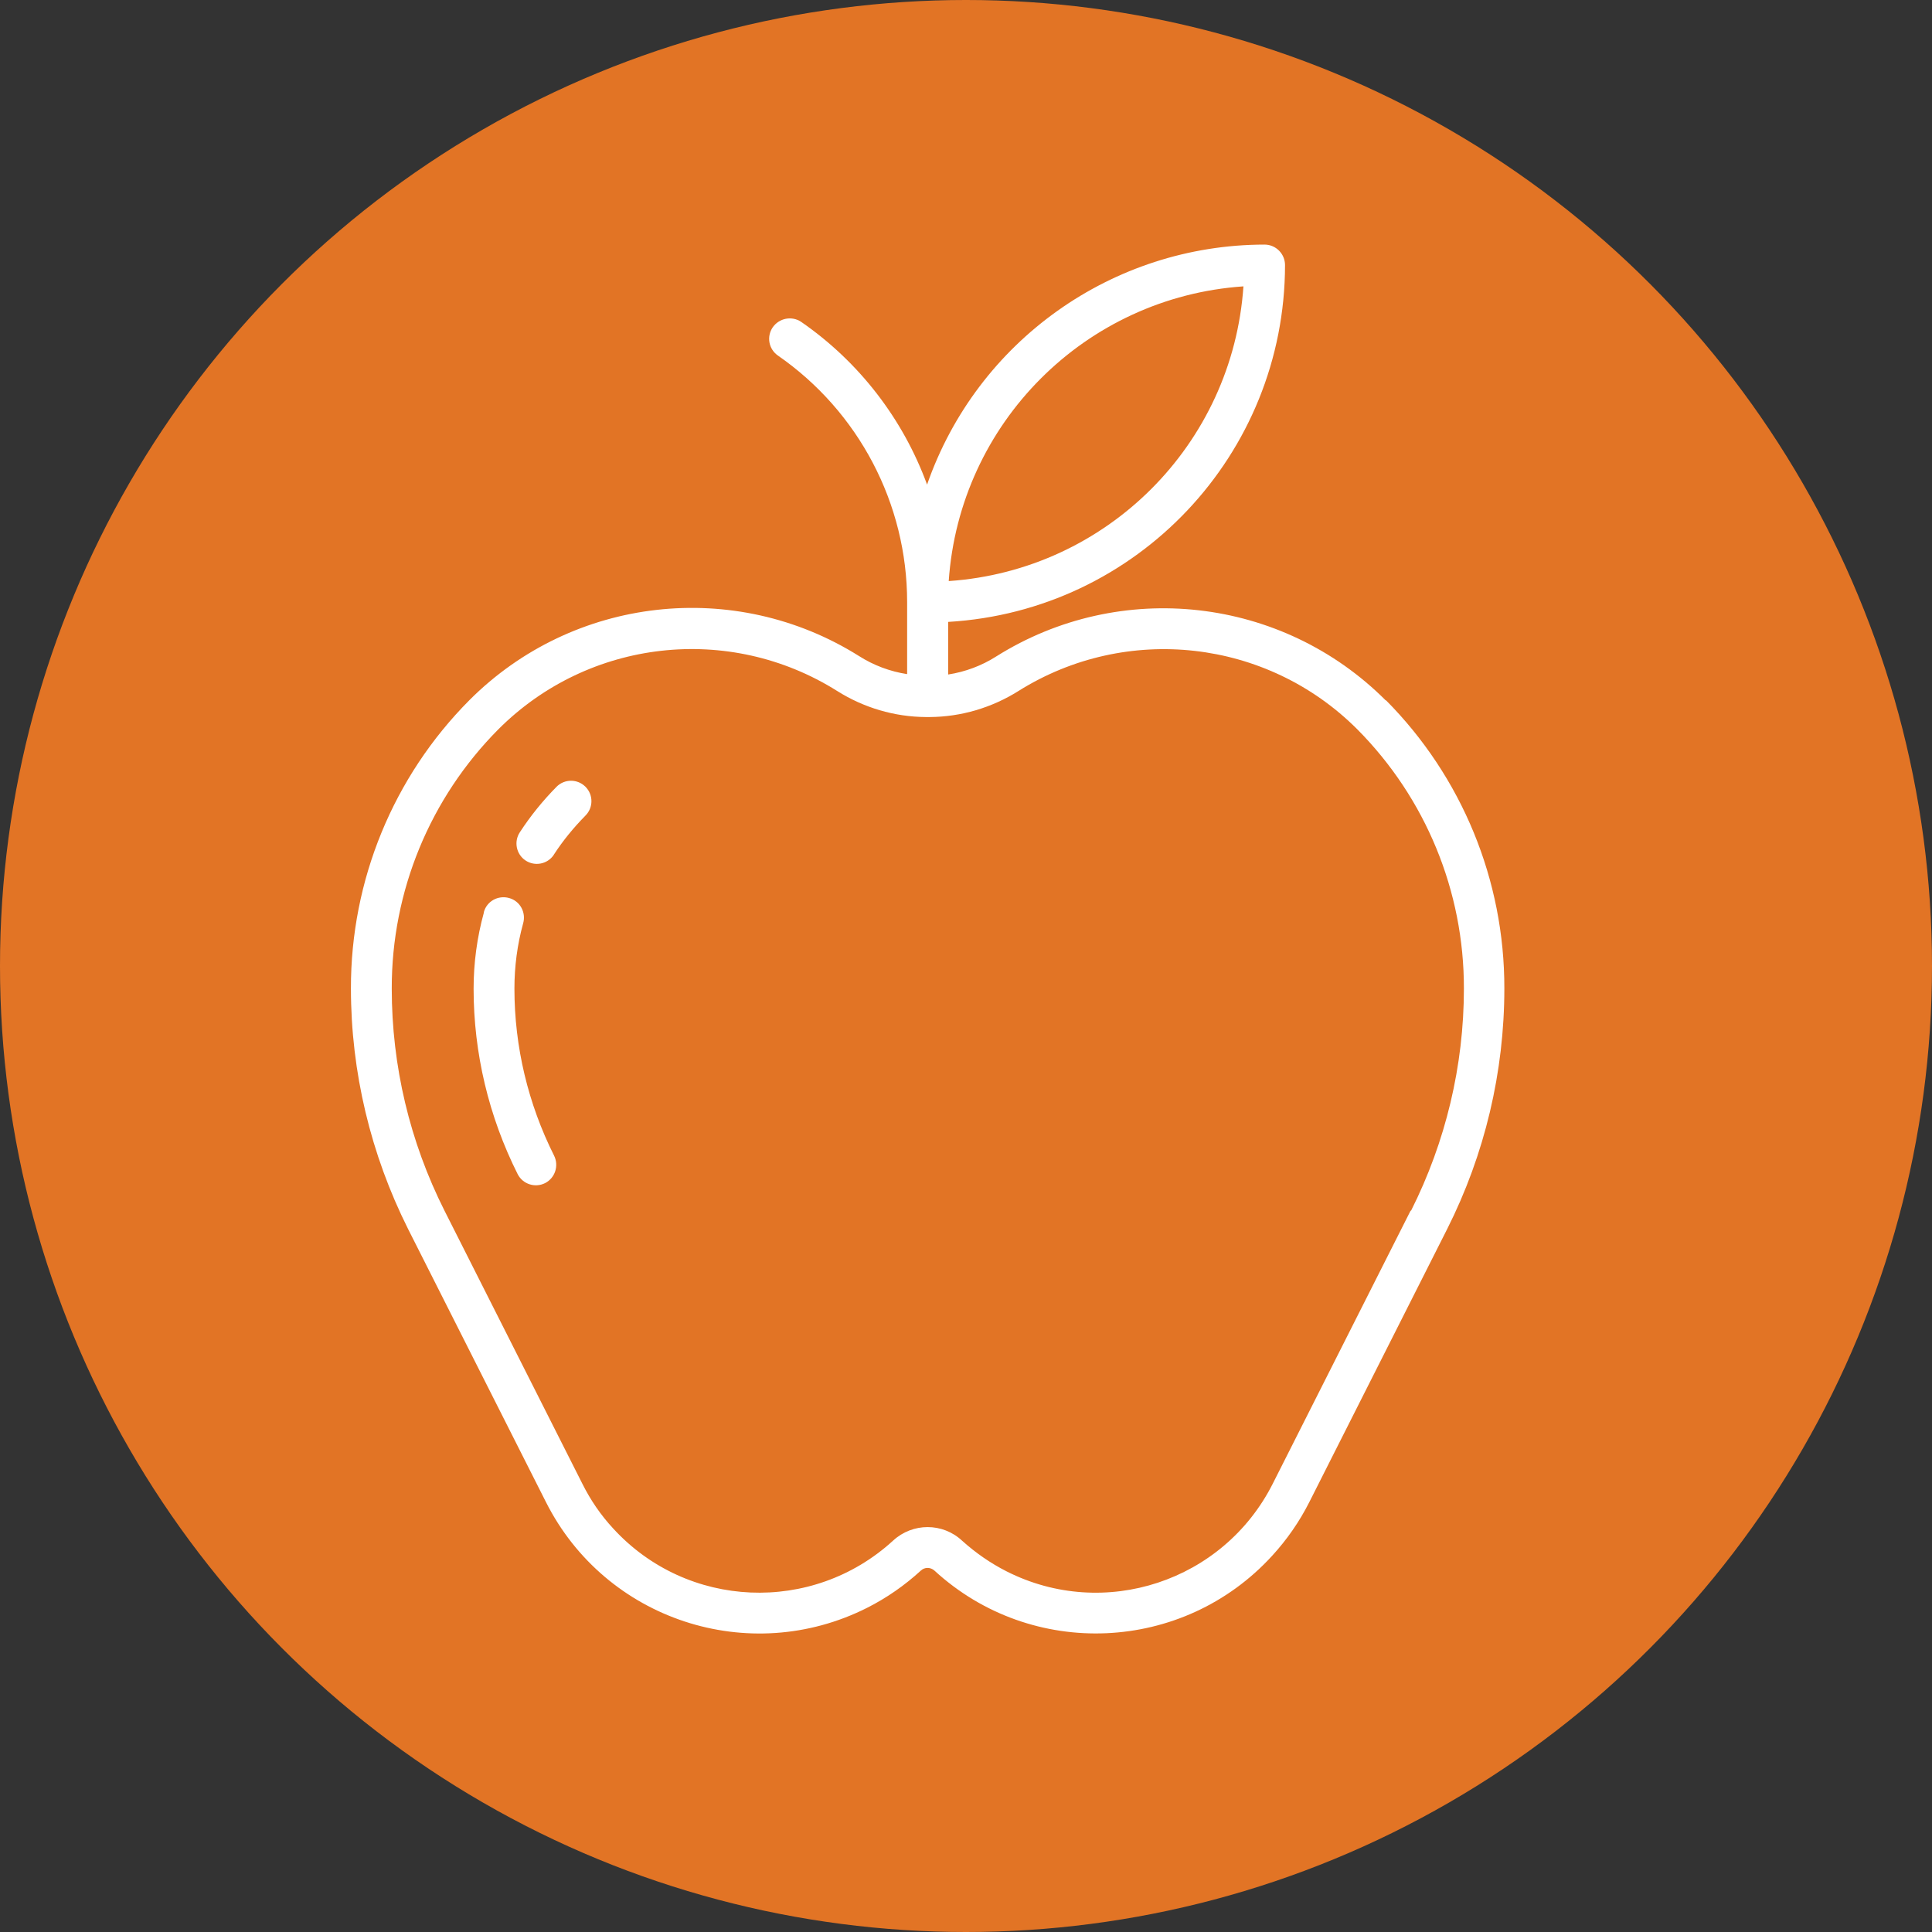 <?xml version="1.0" encoding="UTF-8"?>
<svg xmlns="http://www.w3.org/2000/svg" id="Layer_1" viewBox="0 0 101.74 101.74">
  <rect x="0" y="0" width="101.74" height="101.74" fill="#333333" stroke="none"/>
  <defs>
    <style>.cls-1{fill:#fff;}.cls-2{fill:#e27425;}</style>
  </defs>
  <circle class="cls-2" cx="50.87" cy="50.87" r="50.87"></circle>
  <path class="cls-1" d="m72.98,36.89c-5.46-5.47-13.98-6.43-20.52-2.32-.77.49-1.63.81-2.53.95v-2.77c9.95-.58,17.73-8.82,17.74-18.79,0-.59-.48-1.08-1.08-1.08,0,0,0,0,0,0-8.01.01-15.14,5.08-17.77,12.64-1.27-3.47-3.59-6.47-6.63-8.57-.49-.33-1.16-.2-1.5.29-.33.49-.21,1.14.27,1.48,4.26,2.95,6.81,7.8,6.81,12.98v3.8c-.9-.14-1.76-.46-2.53-.95-6.54-4.11-15.06-3.15-20.52,2.32-4.01,4.03-6.25,9.49-6.24,15.18,0,4.4,1.04,8.74,3.01,12.67l7.26,14.38c3.13,6.21,10.7,8.7,16.91,5.57,1.03-.52,1.98-1.18,2.83-1.96.2-.19.51-.19.72,0,5.12,4.7,13.09,4.35,17.78-.78.78-.85,1.44-1.8,1.96-2.83l7.26-14.38c1.98-3.93,3.01-8.27,3.01-12.67.01-5.69-2.23-11.14-6.24-15.18Zm-7.5-21.81c-.57,8.32-7.19,14.95-15.52,15.52.57-8.32,7.19-14.95,15.52-15.52Zm8.8,48.68l-7.26,14.38c-2.6,5.14-8.87,7.21-14.01,4.61-.85-.43-1.64-.98-2.35-1.62-1.02-.95-2.6-.95-3.63,0-4.25,3.89-10.85,3.61-14.74-.64-.65-.7-1.19-1.49-1.62-2.35l-7.26-14.38c-1.83-3.63-2.78-7.63-2.78-11.7-.01-5.12,2.01-10.03,5.62-13.66,4.75-4.75,12.15-5.59,17.84-2.01,1.4.88,3.01,1.36,4.67,1.37.03,0,.06,0,.1,0s.06,0,.1,0c1.65-.01,3.27-.49,4.67-1.37,5.69-3.57,13.09-2.74,17.84,2.01,3.61,3.63,5.63,8.54,5.62,13.66,0,4.06-.96,8.07-2.78,11.69Z"></path>
  <path class="cls-1" d="m27.09,52.06c0-1.16.15-2.32.46-3.44.16-.57-.16-1.17-.74-1.33-.57-.16-1.17.16-1.33.74,0,0,0,.02,0,.03-.36,1.31-.54,2.65-.54,4.01,0,3.39.8,6.73,2.32,9.76.27.53.92.74,1.45.47.52-.27.73-.91.47-1.44-1.37-2.73-2.09-5.74-2.09-8.79Z"></path>
  <path class="cls-1" d="m29.31,41.43c-.72.73-1.37,1.53-1.93,2.39-.33.49-.2,1.16.29,1.49.49.33,1.16.2,1.49-.29,0,0,0-.01.01-.02.48-.74,1.04-1.42,1.66-2.05.42-.42.42-1.1,0-1.52-.42-.42-1.1-.42-1.52,0h0Z"></path>
</svg>
